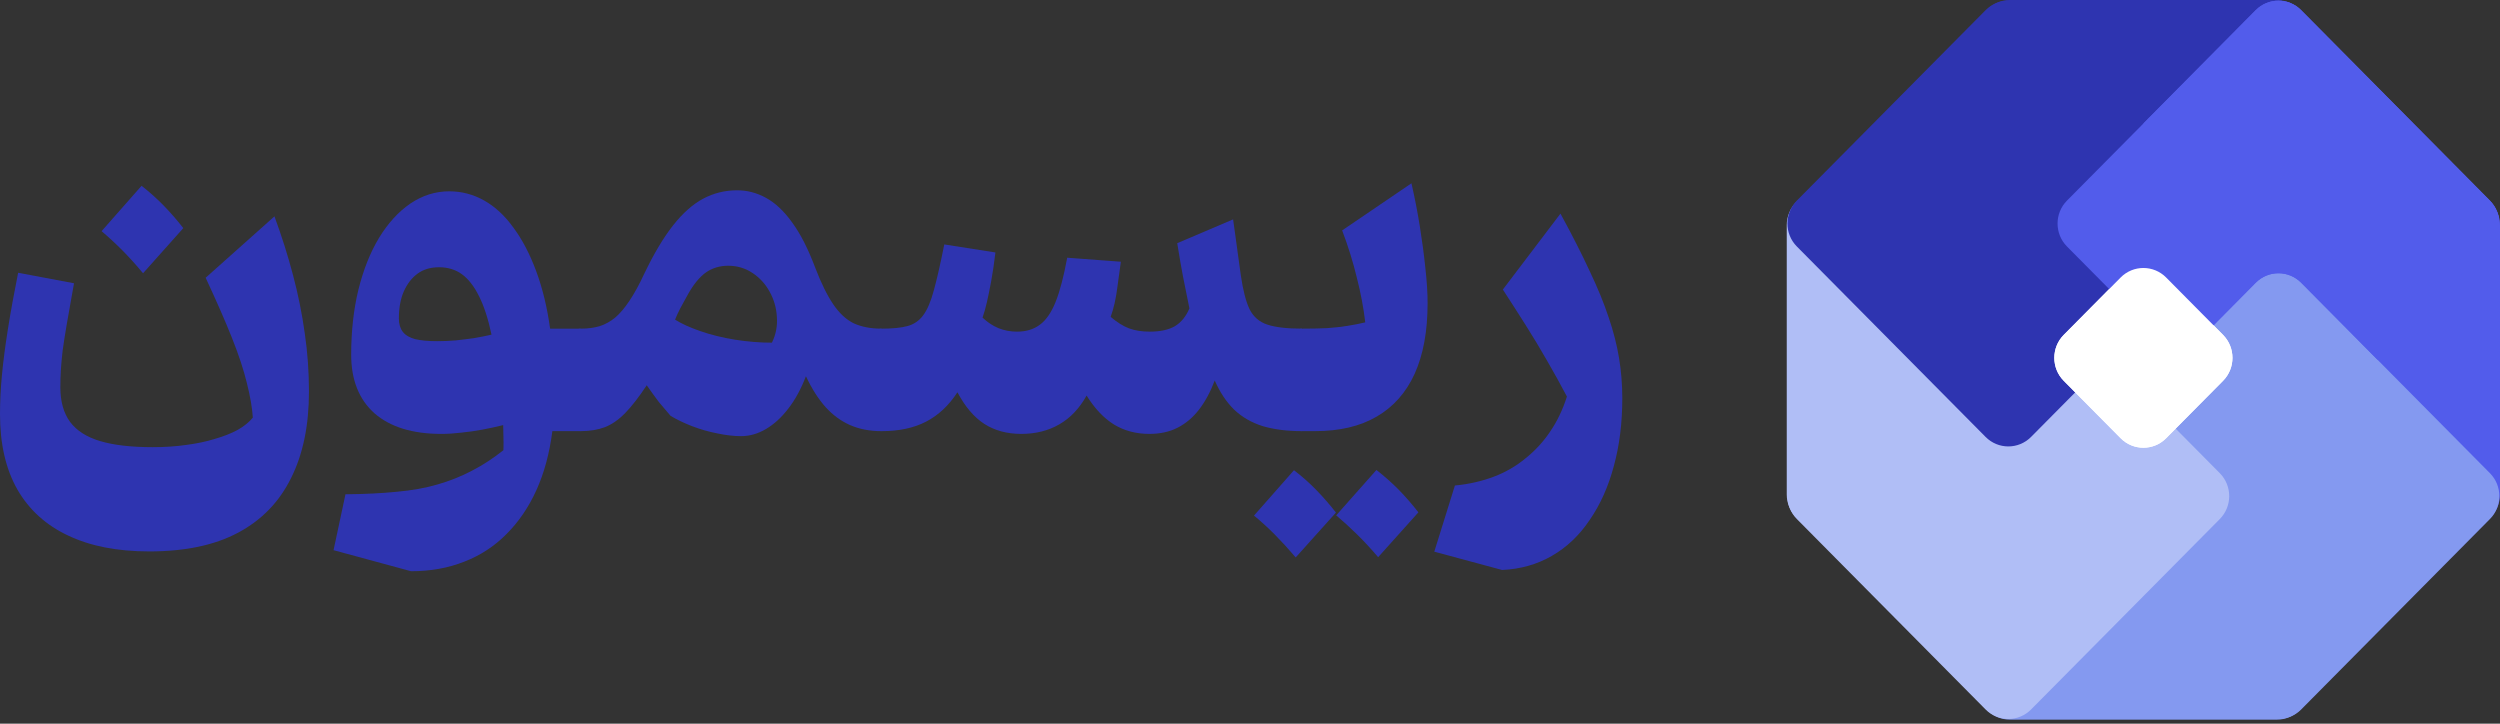 <svg width="190" height="55" viewBox="0 0 190 55" fill="none" xmlns="http://www.w3.org/2000/svg">
<rect x="0" y="0" width="190" height="55" fill="#333333" stroke="none"/>
<path d="M110.573 36.899C111.63 36.798 112.611 36.575 113.518 36.233C114.424 35.89 115.235 35.42 115.952 34.823C116.682 34.239 117.305 33.56 117.821 32.785C118.35 32.011 118.771 31.128 119.086 30.138C118.582 29.186 118.073 28.265 117.557 27.376C117.041 26.475 116.506 25.586 115.952 24.71C115.399 23.834 114.82 22.932 114.216 22.006L118.595 16.235C119.488 17.873 120.231 19.333 120.822 20.615C121.426 21.885 121.905 23.053 122.257 24.119C122.622 25.186 122.886 26.221 123.05 27.224C123.213 28.214 123.295 29.23 123.295 30.271C123.295 32.138 123.081 33.852 122.653 35.414C122.238 36.975 121.628 38.34 120.822 39.508C120.03 40.689 119.067 41.603 117.934 42.251C116.814 42.898 115.556 43.254 114.159 43.318L109.006 41.927L110.573 36.899Z" fill="#2E34B0"/>
<path d="M98.965 24.977C99.669 24.977 100.298 24.964 100.852 24.939C101.406 24.9 101.922 24.843 102.4 24.767C102.878 24.691 103.331 24.602 103.759 24.5C103.633 23.409 103.419 22.272 103.117 21.091C102.828 19.898 102.456 18.704 102.003 17.511L107.27 13.93C107.521 15.022 107.735 16.12 107.911 17.225C108.088 18.33 108.226 19.377 108.327 20.367C108.44 21.345 108.497 22.24 108.497 23.053C108.497 25.173 108.169 26.957 107.515 28.405C106.861 29.84 105.898 30.925 104.627 31.662C103.369 32.398 101.808 32.766 99.946 32.766H98.965C98.562 32.766 98.266 32.462 98.077 31.852C97.888 31.23 97.794 30.239 97.794 28.881C97.794 27.51 97.888 26.519 98.077 25.91C98.266 25.288 98.562 24.977 98.965 24.977ZM98.342 35.737C98.958 36.207 99.531 36.715 100.059 37.261C100.588 37.807 101.079 38.372 101.532 38.956L98.474 42.365C97.933 41.73 97.404 41.153 96.888 40.632C96.372 40.111 95.844 39.629 95.303 39.185L98.342 35.737ZM104.608 35.718C105.212 36.188 105.779 36.69 106.307 37.223C106.836 37.769 107.333 38.34 107.798 38.937L104.74 42.346C104.212 41.724 103.683 41.153 103.155 40.632C102.626 40.111 102.091 39.623 101.55 39.166L104.608 35.718Z" fill="#2E34B0"/>
<path d="M67.027 24.977C67.832 24.977 68.474 24.913 68.952 24.786C69.443 24.659 69.846 24.386 70.16 23.967C70.475 23.548 70.746 22.913 70.972 22.063C71.211 21.199 71.475 20.037 71.765 18.577L75.653 19.187C75.552 20.025 75.445 20.748 75.332 21.358C75.219 21.967 75.112 22.494 75.011 22.939C74.911 23.383 74.797 23.783 74.672 24.139C75.049 24.494 75.452 24.761 75.88 24.939C76.32 25.116 76.792 25.205 77.295 25.205C77.975 25.205 78.547 25.034 79.013 24.691C79.491 24.348 79.894 23.77 80.221 22.958C80.548 22.145 80.844 21.021 81.108 19.587L85.185 19.891C85.097 20.577 85.015 21.174 84.94 21.682C84.877 22.19 84.802 22.64 84.713 23.034C84.625 23.415 84.525 23.764 84.411 24.081C84.902 24.5 85.368 24.793 85.808 24.957C86.261 25.123 86.783 25.205 87.375 25.205C88.18 25.205 88.822 25.066 89.3 24.786C89.778 24.494 90.143 24.043 90.395 23.434C90.231 22.596 90.068 21.783 89.904 20.996C89.753 20.196 89.609 19.358 89.47 18.482L93.717 16.673L94.302 20.92C94.466 22.05 94.686 22.907 94.963 23.491C95.252 24.075 95.705 24.469 96.322 24.672C96.939 24.875 97.813 24.977 98.946 24.977V32.766C97.813 32.766 96.819 32.639 95.963 32.385C95.12 32.119 94.403 31.706 93.811 31.147C93.22 30.576 92.723 29.833 92.32 28.919C91.981 29.808 91.578 30.551 91.112 31.147C90.659 31.731 90.124 32.182 89.508 32.5C88.891 32.817 88.174 32.976 87.356 32.976C86.349 32.976 85.456 32.741 84.676 32.271C83.895 31.789 83.197 31.052 82.581 30.062C82.039 31.039 81.347 31.77 80.504 32.252C79.674 32.734 78.711 32.976 77.616 32.976C76.534 32.976 75.597 32.722 74.804 32.214C74.024 31.706 73.344 30.906 72.765 29.814C72.111 30.817 71.318 31.56 70.387 32.042C69.456 32.525 68.336 32.766 67.027 32.766C66.624 32.766 66.329 32.462 66.14 31.852C65.951 31.23 65.857 30.246 65.857 28.9C65.857 27.541 65.951 26.551 66.14 25.929C66.329 25.294 66.624 24.977 67.027 24.977Z" fill="#2E34B0"/>
<path d="M44.15 24.977C44.678 24.977 45.157 24.913 45.584 24.786C46.012 24.646 46.409 24.424 46.774 24.12C47.139 23.802 47.497 23.377 47.849 22.843C48.214 22.298 48.586 21.618 48.963 20.806C49.693 19.282 50.423 18.057 51.153 17.13C51.895 16.19 52.663 15.511 53.456 15.092C54.248 14.673 55.104 14.463 56.023 14.463C56.79 14.463 57.52 14.654 58.212 15.035C58.917 15.416 59.584 16.044 60.213 16.92C60.842 17.784 61.421 18.92 61.95 20.329C62.403 21.51 62.862 22.444 63.327 23.129C63.793 23.815 64.315 24.297 64.894 24.577C65.486 24.843 66.178 24.977 66.97 24.977H67.008V32.766H66.97C66.102 32.766 65.316 32.614 64.611 32.309C63.919 32.005 63.296 31.547 62.742 30.938C62.189 30.316 61.691 29.535 61.251 28.595C60.874 29.573 60.427 30.392 59.911 31.052C59.408 31.712 58.848 32.227 58.231 32.595C57.614 32.963 56.979 33.147 56.325 33.147C55.771 33.147 55.167 33.077 54.513 32.938C53.858 32.811 53.216 32.627 52.587 32.385C51.971 32.144 51.429 31.884 50.964 31.605C50.675 31.274 50.379 30.925 50.077 30.557C49.787 30.176 49.479 29.751 49.152 29.281C48.573 30.157 48.032 30.855 47.529 31.376C47.038 31.884 46.522 32.246 45.981 32.462C45.44 32.665 44.829 32.766 44.15 32.766C43.747 32.766 43.452 32.462 43.263 31.852C43.074 31.23 42.98 30.24 42.98 28.881C42.98 27.51 43.074 26.519 43.263 25.91C43.452 25.288 43.747 24.977 44.15 24.977ZM55.343 20.196C54.701 20.196 54.135 20.368 53.644 20.71C53.166 21.053 52.713 21.606 52.285 22.367C52.046 22.799 51.851 23.155 51.7 23.434C51.562 23.701 51.429 23.986 51.304 24.291C51.782 24.596 52.424 24.888 53.229 25.167C54.034 25.446 54.909 25.662 55.853 25.815C56.809 25.967 57.747 26.043 58.665 26.043C58.967 25.434 59.093 24.786 59.043 24.101C59.005 23.402 58.822 22.761 58.495 22.177C58.181 21.593 57.747 21.117 57.193 20.748C56.639 20.38 56.023 20.196 55.343 20.196Z" fill="#2E34B0"/>
<path d="M37.355 25.434C37.103 24.24 36.788 23.269 36.411 22.52C36.033 21.758 35.599 21.199 35.108 20.844C34.618 20.488 34.039 20.311 33.372 20.311C32.73 20.311 32.189 20.469 31.749 20.787C31.308 21.104 30.956 21.555 30.692 22.139C30.44 22.71 30.314 23.402 30.314 24.215C30.314 24.621 30.415 24.958 30.616 25.224C30.817 25.478 31.132 25.662 31.56 25.777C31.988 25.878 32.541 25.929 33.221 25.929C33.674 25.929 34.14 25.91 34.618 25.872C35.096 25.821 35.562 25.764 36.014 25.7C36.468 25.624 36.914 25.535 37.355 25.434ZM38.242 32.309C37.726 32.436 37.197 32.55 36.656 32.652C36.115 32.754 35.58 32.83 35.052 32.881C34.536 32.944 34.033 32.976 33.542 32.976C31.352 32.976 29.66 32.455 28.464 31.414C27.281 30.36 26.69 28.875 26.69 26.957C26.69 25.18 26.872 23.535 27.237 22.025C27.615 20.501 28.137 19.187 28.804 18.082C29.484 16.965 30.276 16.095 31.182 15.473C32.101 14.851 33.089 14.54 34.146 14.54C35.09 14.54 35.977 14.775 36.807 15.244C37.638 15.714 38.38 16.406 39.035 17.32C39.702 18.222 40.274 19.32 40.752 20.615C41.23 21.898 41.583 23.351 41.809 24.977H44.131V32.766H41.979C41.765 34.442 41.363 35.934 40.771 37.242C40.18 38.55 39.418 39.667 38.487 40.594C37.569 41.521 36.499 42.219 35.278 42.689C34.058 43.172 32.711 43.413 31.239 43.413L25.35 41.813L26.256 37.566C27.703 37.553 28.999 37.49 30.144 37.375C31.289 37.274 32.321 37.09 33.24 36.823C34.171 36.556 35.046 36.207 35.864 35.776C36.681 35.356 37.48 34.836 38.261 34.214C38.273 33.858 38.273 33.509 38.261 33.166C38.248 32.836 38.242 32.55 38.242 32.309Z" fill="#2E34B0"/>
<path d="M19.215 31.738C19.165 30.976 19.014 30.1 18.762 29.11C18.523 28.119 18.146 26.976 17.63 25.681C17.114 24.386 16.447 22.863 15.629 21.11L20.858 16.444C21.411 17.942 21.883 19.434 22.273 20.92C22.663 22.393 22.959 23.859 23.16 25.319C23.374 26.767 23.481 28.246 23.481 29.757C23.481 32.334 23.028 34.525 22.122 36.328C21.229 38.143 19.889 39.527 18.102 40.48C16.327 41.432 14.075 41.908 11.344 41.908C8.928 41.908 6.877 41.508 5.191 40.708C3.505 39.921 2.215 38.753 1.321 37.204C0.44 35.655 0 33.744 0 31.471C0 30.506 0.05 29.503 0.151 28.462C0.252 27.408 0.403 26.253 0.604 24.996C0.805 23.726 1.063 22.304 1.378 20.729L5.625 21.529C5.398 22.774 5.216 23.802 5.078 24.615C4.939 25.427 4.832 26.113 4.757 26.672C4.694 27.23 4.65 27.719 4.625 28.138C4.599 28.557 4.587 28.989 4.587 29.433C4.587 30.512 4.832 31.389 5.323 32.062C5.826 32.734 6.594 33.223 7.626 33.528C8.658 33.833 9.985 33.985 11.608 33.985C12.514 33.985 13.364 33.928 14.157 33.814C14.949 33.712 15.673 33.56 16.327 33.357C16.994 33.166 17.573 32.938 18.064 32.671C18.555 32.392 18.939 32.081 19.215 31.738ZM10.759 14.121C11.376 14.603 11.948 15.117 12.477 15.663C13.005 16.209 13.49 16.768 13.93 17.339L10.872 20.767C10.344 20.133 9.822 19.555 9.306 19.034C8.79 18.514 8.261 18.025 7.72 17.568L10.759 14.121Z" fill="#2E34B0"/>
<path d="M187.555 40.047C188.905 40.047 190 38.942 190 37.58L190 17.114C190 15.752 188.905 14.647 187.555 14.647L167.271 14.647C165.921 14.647 164.827 15.752 164.827 17.114L164.827 37.58C164.827 38.942 165.921 40.047 167.271 40.047H187.555Z" fill="#525CEB"/>
<path d="M150.31 52.227C150.31 53.589 151.405 54.694 152.755 54.694L173.039 54.694C174.389 54.694 175.484 53.589 175.484 52.227V31.761C175.484 30.399 174.389 29.294 173.039 29.294L152.755 29.294C151.405 29.294 150.31 30.399 150.31 31.761L150.31 52.227Z" fill="#8499F0"/>
<path d="M138.238 40.047C136.888 40.047 135.793 38.942 135.793 37.58L135.793 17.114C135.793 15.752 136.888 14.647 138.238 14.647L158.522 14.647C159.872 14.647 160.967 15.752 160.967 17.114V37.58C160.967 38.942 159.872 40.047 158.522 40.047H138.238Z" fill="#B0BEF6"/>
<path d="M150.31 2.467C150.31 1.104 151.405 0 152.755 0H173.039C174.389 0 175.484 1.104 175.484 2.467V22.933C175.484 24.295 174.389 25.399 173.039 25.399H152.755C151.405 25.399 150.31 24.295 150.31 22.933V2.467Z" fill="#2E34B0"/>
<path d="M189.234 18.734C190.188 17.771 190.188 16.209 189.234 15.246L174.891 0.774C173.936 -0.189 172.388 -0.189 171.434 0.774L157.091 15.246C156.136 16.209 156.136 17.771 157.091 18.734L171.434 33.206C172.388 34.169 173.936 34.169 174.891 33.206L189.234 18.734Z" fill="#525CEB"/>
<path d="M171.434 53.92C172.389 54.883 173.937 54.883 174.891 53.92L189.234 39.448C190.189 38.485 190.189 36.923 189.234 35.96L174.891 21.488C173.937 20.525 172.389 20.525 171.434 21.488L157.091 35.96C156.136 36.923 156.136 38.485 157.091 39.448L171.434 53.92Z" fill="#8499F0"/>
<path d="M154.361 53.92C153.406 54.883 151.858 54.883 150.904 53.92L136.561 39.448C135.606 38.485 135.606 36.923 136.561 35.96L150.904 21.488C151.858 20.525 153.406 20.525 154.361 21.488L168.704 35.96C169.659 36.923 169.659 38.485 168.704 39.448L154.361 53.92Z" fill="#B0BEF6"/>
<path d="M136.561 18.734C135.606 17.77 135.606 16.209 136.561 15.245L150.904 0.774C151.859 -0.19 153.407 -0.19 154.361 0.774L168.704 15.245C169.659 16.209 169.659 17.77 168.704 18.734L154.361 33.206C153.407 34.169 151.859 34.169 150.904 33.206L136.561 18.734Z" fill="#2E34B0"/>
<path d="M156.844 28.941C155.89 27.978 155.89 26.416 156.844 25.453L161.169 21.089C162.124 20.126 163.671 20.126 164.626 21.089L168.951 25.453C169.905 26.416 169.905 27.978 168.951 28.941L164.626 33.304C163.671 34.268 162.124 34.268 161.169 33.304L156.844 28.941Z" fill="white"/>
<path d="M189.234 15.246C190.188 16.209 190.188 17.771 189.234 18.734L180.698 27.346L174.891 21.488C173.937 20.525 172.389 20.525 171.434 21.488L165.627 27.347L157.091 18.734C156.136 17.771 156.136 16.209 157.091 15.246L171.434 0.774C172.388 -0.189 173.936 -0.189 174.891 0.774L189.234 15.246Z" fill="#525CEB"/>
<path d="M156.844 28.941C155.89 27.978 155.89 26.416 156.844 25.453L161.169 21.089C162.124 20.126 163.671 20.126 164.626 21.089L168.951 25.453C169.905 26.416 169.905 27.978 168.951 28.941L164.626 33.304C163.671 34.268 162.124 34.268 161.169 33.304L156.844 28.941Z" fill="white"/>
</svg>
